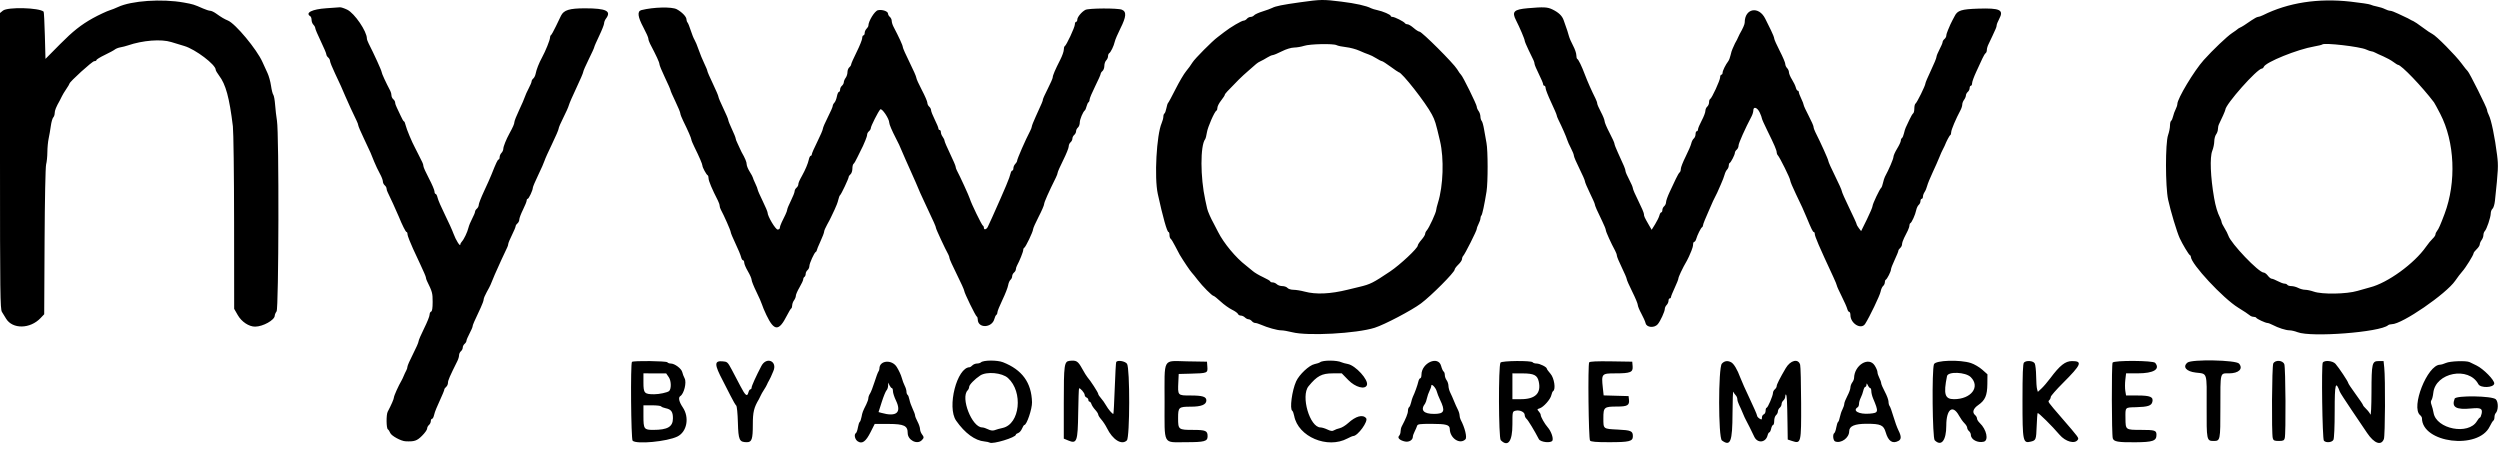 <svg width="339" height="61" viewBox="0 0 339 61" fill="none" xmlns="http://www.w3.org/2000/svg">
<path fill-rule="evenodd" clip-rule="evenodd" d="M24.917 0.344C26.185 0.571 26.291 0.604 27.533 1.152C27.917 1.322 28.355 1.461 28.507 1.461C28.658 1.461 29.017 1.63 29.304 1.836C30.003 2.338 30.417 2.583 30.919 2.792C31.93 3.213 34.827 6.696 35.587 8.405C35.784 8.848 36.094 9.527 36.276 9.913C36.458 10.299 36.672 11.073 36.751 11.632C36.83 12.192 36.968 12.739 37.057 12.847C37.147 12.956 37.259 13.569 37.306 14.211C37.353 14.853 37.466 15.828 37.557 16.378C37.848 18.143 37.801 41.83 37.505 42.221C37.371 42.399 37.258 42.663 37.255 42.807C37.243 43.4 35.657 44.286 34.594 44.292C33.759 44.297 32.761 43.635 32.244 42.734L31.753 41.878L31.743 30.128C31.737 23.665 31.663 17.815 31.579 17.128C31.1 13.219 30.615 11.44 29.705 10.246C29.455 9.918 29.25 9.564 29.25 9.46C29.25 8.768 26.5 6.685 25 6.24C24.45 6.077 23.652 5.835 23.228 5.702C21.853 5.273 19.364 5.466 17.333 6.161C17.058 6.255 16.608 6.371 16.333 6.417C16.058 6.464 15.721 6.594 15.583 6.706C15.446 6.819 14.827 7.153 14.208 7.45C13.59 7.746 13.083 8.058 13.083 8.142C13.083 8.226 12.948 8.294 12.782 8.294C12.514 8.294 9.417 11.105 9.417 11.348C9.417 11.402 9.222 11.731 8.983 12.079C8.745 12.426 8.483 12.861 8.4 13.044C8.318 13.228 8.186 13.49 8.107 13.628C7.619 14.48 7.417 14.977 7.417 15.328C7.417 15.548 7.328 15.816 7.22 15.925C7.111 16.033 6.963 16.554 6.891 17.083C6.818 17.612 6.685 18.382 6.595 18.794C6.505 19.207 6.427 20.032 6.423 20.628C6.418 21.223 6.343 21.973 6.254 22.294C6.163 22.628 6.072 27.108 6.044 32.745L5.994 42.612L5.497 43.134C4.086 44.616 1.701 44.656 0.824 43.211C0.657 42.936 0.404 42.524 0.261 42.294C0.029 41.923 0.001 39.708 0 21.821V1.765L0.401 1.44C1.037 0.925 5.303 1.033 5.917 1.58C5.962 1.621 6.037 3.079 6.083 4.821L6.167 7.986L8.167 5.967C9.877 4.24 10.985 3.363 12.583 2.471C13.323 2.058 14.552 1.484 14.917 1.381C15.146 1.316 15.635 1.122 16.003 0.95C17.828 0.093 21.953 -0.187 24.917 0.344ZM181.889 0.221C183.829 0.46 185.28 0.783 185.922 1.119C186.063 1.192 186.438 1.306 186.755 1.371C187.514 1.528 188.583 1.989 188.583 2.16C188.583 2.234 188.694 2.294 188.828 2.294C189.119 2.294 190.378 2.931 190.511 3.145C190.561 3.227 190.72 3.294 190.863 3.294C191.006 3.294 191.379 3.519 191.692 3.794C192.005 4.069 192.363 4.294 192.486 4.294C192.805 4.294 197.096 8.577 197.58 9.378C197.801 9.744 198.041 10.085 198.113 10.136C198.326 10.284 200.25 14.187 200.25 14.47C200.25 14.614 200.36 14.876 200.495 15.054C200.629 15.232 200.742 15.569 200.745 15.803C200.748 16.036 200.824 16.302 200.914 16.392C201.004 16.482 201.151 17.003 201.241 17.55C201.33 18.097 201.477 18.919 201.567 19.378C201.769 20.408 201.774 24.719 201.575 25.961C201.288 27.747 200.998 29.102 200.875 29.225C200.806 29.294 200.75 29.469 200.749 29.614C200.748 29.759 200.636 30.092 200.499 30.355C200.362 30.618 200.25 30.927 200.25 31.042C200.25 31.278 198.649 34.459 198.407 34.703C198.321 34.79 198.25 34.982 198.25 35.13C198.25 35.278 198.025 35.614 197.75 35.878C197.475 36.141 197.25 36.448 197.25 36.56C197.25 36.922 194.074 40.112 192.683 41.147C191.416 42.09 187.732 44.026 186.403 44.446C183.934 45.227 177.311 45.585 175.224 45.051C174.674 44.91 173.999 44.794 173.726 44.794C173.204 44.794 171.865 44.421 170.975 44.027C170.686 43.899 170.339 43.794 170.204 43.794C170.068 43.794 169.864 43.682 169.75 43.544C169.636 43.407 169.434 43.294 169.301 43.294C169.168 43.294 168.947 43.182 168.81 43.044C168.672 42.907 168.423 42.794 168.256 42.794C168.089 42.794 167.914 42.693 167.866 42.57C167.819 42.446 167.454 42.187 167.057 41.993C166.659 41.8 165.966 41.301 165.516 40.885C165.067 40.468 164.639 40.128 164.566 40.128C164.366 40.128 163.052 38.809 162.408 37.961C162.094 37.548 161.731 37.1 161.601 36.964C161.386 36.741 160.481 35.397 159.971 34.544C159.861 34.361 159.574 33.819 159.334 33.339C159.093 32.86 158.825 32.424 158.739 32.371C158.654 32.318 158.583 32.092 158.583 31.868C158.583 31.644 158.523 31.461 158.449 31.461C158.252 31.461 157.683 29.436 156.996 26.294C156.51 24.07 156.827 18.294 157.523 16.686C157.648 16.397 157.75 16.008 157.75 15.821C157.75 15.634 157.816 15.44 157.898 15.389C157.979 15.339 158.098 15.016 158.163 14.672C158.228 14.327 158.33 14.007 158.39 13.961C158.451 13.915 158.907 13.069 159.405 12.081C159.903 11.093 160.545 10.005 160.831 9.664C161.118 9.323 161.512 8.782 161.706 8.46C162.008 7.961 164.401 5.554 165.102 5.043C165.229 4.95 165.633 4.64 166 4.354C166.865 3.679 168.37 2.794 168.654 2.794C168.776 2.794 168.969 2.682 169.083 2.544C169.197 2.407 169.422 2.294 169.583 2.294C169.744 2.294 169.959 2.194 170.06 2.072C170.161 1.95 170.677 1.716 171.205 1.552C171.734 1.387 172.317 1.174 172.5 1.078C172.978 0.828 173.871 0.648 176.333 0.305C179.136 -0.084 179.384 -0.088 181.889 0.221ZM318.75 0.223C320.079 0.37 321.289 0.554 321.438 0.631C321.587 0.708 321.992 0.825 322.339 0.89C322.685 0.955 323.163 1.109 323.401 1.233C323.639 1.357 323.958 1.459 324.11 1.46C324.262 1.461 324.749 1.641 325.193 1.861C325.637 2.081 326.113 2.305 326.25 2.36C326.387 2.414 326.613 2.529 326.75 2.615C326.887 2.7 327.113 2.813 327.25 2.866C327.387 2.918 327.95 3.3 328.5 3.713C329.05 4.127 329.65 4.53 329.833 4.61C330.322 4.822 333 7.527 333.793 8.611C334.169 9.124 334.537 9.586 334.612 9.636C334.819 9.778 337.25 14.643 337.25 14.918C337.25 15.051 337.354 15.359 337.482 15.602C337.814 16.237 338.305 18.614 338.607 21.045C338.789 22.506 338.767 22.966 338.312 27.245C338.262 27.722 338.114 28.199 337.985 28.307C337.856 28.414 337.748 28.699 337.745 28.94C337.738 29.473 337.198 31.079 336.938 31.339C336.835 31.443 336.75 31.686 336.75 31.879C336.75 32.072 336.64 32.376 336.505 32.554C336.371 32.732 336.258 32.996 336.255 33.14C336.252 33.285 336.063 33.579 335.833 33.794C335.604 34.01 335.417 34.257 335.417 34.343C335.417 34.574 334.329 36.327 333.883 36.814C333.672 37.044 333.247 37.603 332.937 38.055C331.707 39.852 325.722 43.961 324.335 43.961C324.142 43.961 323.912 44.024 323.825 44.1C322.741 45.052 313.383 45.77 311.538 45.042C311.193 44.906 310.705 44.793 310.455 44.792C309.953 44.789 308.939 44.464 308.167 44.059C307.892 43.915 307.575 43.796 307.464 43.795C307.193 43.794 306.015 43.244 305.944 43.086C305.914 43.017 305.75 42.961 305.581 42.961C305.412 42.961 305.175 42.865 305.054 42.749C304.932 42.632 304.233 42.169 303.5 41.72C301.455 40.468 297.083 35.77 297.083 34.824C297.083 34.731 297.024 34.63 296.952 34.6C296.797 34.534 295.948 33.121 295.566 32.292C295.191 31.477 294.333 28.624 294 27.085C293.616 25.305 293.61 19.395 293.992 18.315C294.134 17.914 294.25 17.337 294.25 17.033C294.25 16.729 294.319 16.438 294.404 16.386C294.488 16.333 294.608 16.061 294.67 15.781C294.731 15.501 294.886 15.071 295.015 14.825C295.143 14.579 295.248 14.253 295.249 14.101C295.252 13.373 297.52 9.597 298.833 8.136C300.063 6.767 301.994 4.929 302.667 4.486C303.033 4.245 303.371 4.004 303.417 3.95C303.462 3.897 303.612 3.803 303.75 3.742C304.043 3.61 304.405 3.381 305.308 2.753C305.67 2.501 306.062 2.294 306.178 2.294C306.294 2.294 306.602 2.189 306.861 2.06C310.289 0.356 314.324 -0.268 318.75 0.223ZM47.083 1.313C48.07 1.79 49.75 4.25 49.75 5.22C49.75 5.337 49.859 5.646 49.993 5.906C50.713 7.306 51.75 9.584 51.75 9.766C51.75 9.941 52.321 11.183 52.93 12.334C53.014 12.493 53.083 12.765 53.083 12.938C53.083 13.112 53.196 13.347 53.333 13.461C53.471 13.575 53.583 13.779 53.583 13.914C53.583 14.049 53.687 14.359 53.814 14.602C53.941 14.845 54.185 15.362 54.356 15.751C54.527 16.139 54.717 16.458 54.778 16.459C54.84 16.46 54.943 16.701 55.007 16.993C55.115 17.485 55.875 19.308 56.266 20.015C56.359 20.182 56.587 20.632 56.772 21.015C56.958 21.398 57.179 21.841 57.263 22C57.348 22.16 57.417 22.4 57.417 22.535C57.417 22.67 57.754 23.42 58.167 24.202C58.579 24.984 58.917 25.775 58.917 25.959C58.917 26.144 58.986 26.294 59.07 26.294C59.154 26.294 59.276 26.532 59.34 26.822C59.403 27.113 59.849 28.144 60.331 29.114C60.812 30.084 61.34 31.253 61.504 31.711C61.795 32.526 62.417 33.514 62.417 33.162C62.417 33.065 62.51 32.885 62.625 32.762C62.918 32.449 63.383 31.471 63.522 30.878C63.586 30.603 63.814 30.048 64.028 29.645C64.242 29.241 64.417 28.819 64.417 28.707C64.417 28.594 64.529 28.408 64.667 28.294C64.804 28.18 64.917 27.947 64.917 27.777C64.917 27.606 65.242 26.772 65.64 25.922C66.038 25.073 66.483 24.078 66.628 23.711C67.275 22.079 67.49 21.628 67.615 21.628C67.689 21.628 67.75 21.483 67.75 21.306C67.75 21.129 67.862 20.872 68 20.735C68.138 20.597 68.25 20.339 68.25 20.161C68.25 19.877 68.649 18.881 69.065 18.128C69.557 17.235 69.75 16.793 69.75 16.557C69.75 16.409 70.042 15.67 70.4 14.916C70.757 14.162 71.104 13.362 71.17 13.139C71.237 12.916 71.47 12.398 71.688 11.989C71.905 11.58 72.083 11.153 72.083 11.04C72.083 10.927 72.188 10.749 72.315 10.643C72.443 10.537 72.586 10.246 72.633 9.997C72.741 9.425 73.087 8.546 73.499 7.794C73.974 6.929 74.582 5.417 74.583 5.1C74.583 4.947 74.64 4.797 74.708 4.767C74.777 4.736 75.084 4.186 75.391 3.544C75.697 2.903 76.004 2.265 76.073 2.128C76.456 1.361 77.216 1.128 79.333 1.128C82.216 1.128 82.949 1.493 82.161 2.535C82.027 2.712 81.917 2.995 81.917 3.163C81.917 3.331 81.617 4.093 81.25 4.858C80.883 5.623 80.582 6.315 80.58 6.396C80.578 6.478 80.241 7.219 79.831 8.044C79.421 8.869 79.085 9.64 79.084 9.758C79.084 9.875 78.67 10.841 78.164 11.905C77.659 12.968 77.197 14.033 77.137 14.27C77.077 14.507 76.741 15.264 76.389 15.952C76.038 16.639 75.75 17.311 75.75 17.445C75.75 17.579 75.347 18.518 74.854 19.533C74.361 20.548 73.904 21.565 73.838 21.794C73.773 22.024 73.388 22.895 72.984 23.731C72.58 24.567 72.25 25.348 72.25 25.467C72.25 25.794 71.704 26.961 71.551 26.961C71.477 26.961 71.417 27.066 71.417 27.194C71.417 27.322 71.192 27.88 70.917 28.435C70.642 28.989 70.417 29.587 70.417 29.765C70.417 29.942 70.304 30.18 70.167 30.294C70.029 30.408 69.916 30.586 69.916 30.69C69.916 30.793 69.691 31.328 69.417 31.878C69.142 32.428 68.918 32.972 68.917 33.088C68.917 33.204 68.846 33.429 68.76 33.588C68.674 33.747 68.331 34.478 67.999 35.211C67.086 37.222 66.988 37.447 66.513 38.628C66.458 38.765 66.226 39.208 65.998 39.612C65.77 40.016 65.583 40.465 65.583 40.61C65.583 40.755 65.406 41.249 65.189 41.709C64.289 43.615 64.083 44.09 64.083 44.262C64.083 44.362 63.896 44.796 63.667 45.227C63.438 45.658 63.25 46.103 63.25 46.215C63.25 46.328 63.138 46.514 63 46.628C62.862 46.742 62.75 46.967 62.75 47.128C62.75 47.289 62.638 47.514 62.5 47.628C62.362 47.742 62.25 47.983 62.25 48.164C62.25 48.345 62.151 48.692 62.029 48.935C60.983 51.033 60.741 51.591 60.745 51.899C60.748 52.094 60.638 52.347 60.5 52.461C60.362 52.575 60.25 52.732 60.25 52.81C60.25 52.936 60.093 53.307 59.168 55.378C59.045 55.653 58.899 56.084 58.844 56.336C58.789 56.588 58.67 56.794 58.58 56.794C58.49 56.794 58.417 56.935 58.417 57.107C58.417 57.279 58.304 57.514 58.167 57.628C58.029 57.742 57.917 57.964 57.917 58.122C57.917 58.28 57.602 58.721 57.217 59.102C56.528 59.784 56.19 59.896 54.987 59.839C54.37 59.81 53.062 59.093 52.913 58.702C52.835 58.496 52.691 58.278 52.594 58.217C52.377 58.083 52.358 56.233 52.57 55.834C53.059 54.91 53.417 54.088 53.417 53.888C53.417 53.68 54.062 52.247 54.434 51.628C54.517 51.49 54.659 51.19 54.75 50.961C54.842 50.732 54.992 50.414 55.083 50.255C55.175 50.096 55.25 49.855 55.25 49.72C55.25 49.585 55.587 48.819 56 48.017C56.412 47.215 56.751 46.444 56.752 46.302C56.753 46.16 57.09 45.37 57.502 44.546C57.913 43.721 58.25 42.884 58.25 42.684C58.25 42.485 58.344 42.291 58.458 42.253C58.6 42.205 58.667 41.785 58.667 40.935C58.667 39.737 58.623 39.576 57.892 38.088C57.814 37.929 57.75 37.717 57.75 37.617C57.75 37.517 57.404 36.71 56.982 35.823C56.559 34.936 56.117 33.986 56 33.711C55.883 33.436 55.666 32.927 55.518 32.58C55.371 32.233 55.25 31.84 55.25 31.705C55.25 31.571 55.193 31.461 55.123 31.461C55.013 31.461 54.526 30.49 54.078 29.378C53.857 28.83 52.748 26.4 52.576 26.088C52.488 25.929 52.417 25.695 52.417 25.567C52.417 25.439 52.304 25.242 52.167 25.128C52.029 25.014 51.917 24.775 51.917 24.598C51.917 24.42 51.733 23.947 51.509 23.545C51.285 23.144 50.94 22.417 50.742 21.93C50.544 21.443 50.321 20.894 50.246 20.711C50.171 20.528 49.766 19.66 49.346 18.783C48.927 17.906 48.583 17.106 48.583 17.005C48.583 16.904 48.476 16.609 48.345 16.35C48.023 15.712 47.08 13.662 46.824 13.044C46.426 12.084 46.102 11.368 45.429 9.955C45.055 9.172 44.75 8.413 44.75 8.267C44.75 8.121 44.637 7.908 44.5 7.794C44.362 7.68 44.25 7.488 44.25 7.366C44.25 7.245 43.913 6.448 43.501 5.595C43.089 4.742 42.751 3.945 42.751 3.824C42.75 3.703 42.637 3.491 42.5 3.354C42.362 3.216 42.25 2.926 42.25 2.709C42.25 2.492 42.175 2.268 42.083 2.211C41.329 1.745 42.323 1.244 44.25 1.119C45.121 1.062 45.95 1.004 46.094 0.988C46.237 0.973 46.682 1.119 47.083 1.313ZM91.767 1.253C92.467 1.629 93.083 2.268 93.083 2.619C93.083 2.77 93.149 2.966 93.23 3.053C93.31 3.14 93.506 3.623 93.665 4.128C93.824 4.632 94.055 5.205 94.178 5.402C94.301 5.598 94.551 6.198 94.733 6.735C94.916 7.272 95.257 8.104 95.491 8.585C95.725 9.066 95.917 9.533 95.917 9.624C95.917 9.715 96.254 10.492 96.667 11.351C97.079 12.21 97.417 13.004 97.417 13.114C97.417 13.224 97.717 13.934 98.083 14.691C98.45 15.449 98.75 16.157 98.75 16.264C98.75 16.372 98.975 16.936 99.25 17.518C99.525 18.1 99.75 18.657 99.75 18.755C99.75 18.854 99.859 19.146 99.991 19.406C100.124 19.665 100.274 19.99 100.324 20.128C100.374 20.265 100.479 20.49 100.559 20.628C101.032 21.449 101.25 21.971 101.25 22.282C101.25 22.476 101.438 22.931 101.667 23.294C101.896 23.657 102.086 24.012 102.089 24.083C102.092 24.153 102.24 24.511 102.417 24.878C102.594 25.244 102.741 25.623 102.744 25.719C102.747 25.815 103.05 26.506 103.417 27.254C103.783 28.002 104.083 28.711 104.083 28.829C104.083 29.321 105.158 31.128 105.451 31.128C105.615 31.128 105.75 31.021 105.75 30.891C105.75 30.761 105.862 30.424 106 30.141C106.137 29.859 106.362 29.397 106.5 29.114C106.637 28.832 106.75 28.513 106.751 28.406C106.751 28.299 106.976 27.761 107.25 27.211C107.524 26.661 107.749 26.089 107.749 25.94C107.75 25.791 107.862 25.575 108 25.461C108.137 25.347 108.25 25.149 108.25 25.022C108.25 24.81 108.391 24.481 108.775 23.794C109.194 23.045 109.571 22.147 109.667 21.669C109.727 21.371 109.846 21.128 109.93 21.128C110.014 21.128 110.083 21.033 110.083 20.918C110.083 20.803 110.42 20.034 110.832 19.21C111.243 18.385 111.581 17.596 111.582 17.456C111.583 17.316 111.883 16.615 112.25 15.898C112.617 15.181 112.917 14.495 112.917 14.373C112.917 14.251 113.018 14.05 113.141 13.927C113.265 13.804 113.418 13.423 113.482 13.082C113.546 12.74 113.67 12.461 113.758 12.461C113.845 12.461 113.917 12.32 113.917 12.148C113.917 11.976 114.029 11.742 114.167 11.628C114.304 11.514 114.419 11.298 114.422 11.149C114.425 11 114.537 10.732 114.672 10.554C114.807 10.376 114.917 10.029 114.917 9.783C114.917 9.537 115.029 9.242 115.167 9.128C115.304 9.014 115.417 8.836 115.418 8.732C115.418 8.629 115.754 7.869 116.165 7.044C116.575 6.219 116.912 5.376 116.914 5.169C116.915 4.963 116.992 4.794 117.083 4.794C117.175 4.794 117.25 4.65 117.25 4.473C117.25 4.296 117.362 4.039 117.5 3.901C117.637 3.764 117.75 3.58 117.75 3.494C117.75 2.873 118.604 1.483 119.046 1.386C119.624 1.259 120.417 1.529 120.417 1.853C120.417 1.982 120.529 2.18 120.667 2.294C120.804 2.408 120.917 2.65 120.917 2.831C120.917 3.012 121.021 3.359 121.148 3.602C121.92 5.079 122.417 6.163 122.417 6.371C122.417 6.502 122.829 7.436 123.333 8.446C123.837 9.457 124.25 10.395 124.25 10.532C124.25 10.668 124.587 11.42 125 12.202C125.412 12.984 125.75 13.766 125.75 13.939C125.75 14.112 125.862 14.347 126 14.461C126.137 14.575 126.25 14.791 126.251 14.94C126.251 15.089 126.476 15.661 126.75 16.211C127.024 16.761 127.249 17.305 127.249 17.419C127.25 17.534 127.325 17.628 127.417 17.628C127.508 17.628 127.583 17.763 127.583 17.929C127.583 18.095 127.693 18.376 127.828 18.554C127.963 18.732 128.075 18.972 128.078 19.088C128.081 19.204 128.421 19.998 128.833 20.851C129.246 21.705 129.583 22.492 129.583 22.601C129.583 22.71 129.654 22.929 129.74 23.088C130.153 23.853 131.408 26.591 131.511 26.954C131.687 27.571 133.127 30.536 133.282 30.6C133.356 30.63 133.417 30.768 133.417 30.905C133.417 31.204 133.757 31.124 133.935 30.784C134.004 30.652 134.279 30.057 134.545 29.461C136.41 25.29 136.889 24.144 137.036 23.503C137.083 23.296 137.188 23.128 137.269 23.128C137.35 23.128 137.417 22.983 137.417 22.806C137.417 22.629 137.529 22.372 137.667 22.235C137.804 22.097 137.917 21.907 137.917 21.812C137.917 21.569 139.064 18.942 139.683 17.769C139.812 17.525 139.917 17.244 139.917 17.144C139.917 17.044 140.149 16.455 140.433 15.836C141.294 13.959 141.417 13.667 141.417 13.494C141.417 13.402 141.717 12.741 142.083 12.024C142.45 11.307 142.75 10.617 142.75 10.491C142.75 10.227 143.084 9.445 143.769 8.104C144.034 7.587 144.25 6.975 144.25 6.743C144.25 6.512 144.306 6.297 144.375 6.267C144.595 6.169 145.75 3.694 145.75 3.321C145.75 3.123 145.825 2.961 145.917 2.961C146.008 2.961 146.083 2.822 146.083 2.652C146.083 2.312 146.682 1.595 147.182 1.336C147.632 1.103 151.565 1.085 152.125 1.314C152.781 1.582 152.727 2.265 151.925 3.861C151.563 4.581 151.22 5.387 151.162 5.651C151.035 6.229 150.622 7.084 150.406 7.218C150.32 7.271 150.25 7.454 150.25 7.626C150.25 7.797 150.137 8.05 150 8.187C149.862 8.325 149.75 8.658 149.75 8.929C149.75 9.199 149.637 9.514 149.5 9.628C149.362 9.742 149.249 9.92 149.248 10.023C149.247 10.126 148.91 10.885 148.498 11.71C148.087 12.534 147.75 13.336 147.75 13.492C147.75 13.647 147.683 13.816 147.602 13.866C147.52 13.917 147.402 14.164 147.339 14.416C147.275 14.668 147.173 14.913 147.112 14.959C146.848 15.16 146.417 16.192 146.417 16.621C146.417 16.877 146.304 17.18 146.167 17.294C146.029 17.408 145.917 17.633 145.917 17.794C145.917 17.955 145.804 18.18 145.667 18.294C145.529 18.408 145.417 18.633 145.417 18.794C145.417 18.955 145.304 19.18 145.167 19.294C145.029 19.408 144.917 19.663 144.917 19.861C144.917 20.058 144.582 20.893 144.172 21.715C143.762 22.538 143.425 23.299 143.422 23.406C143.419 23.513 143.311 23.813 143.181 24.072C142.212 26.016 141.583 27.434 141.583 27.675C141.583 27.831 141.246 28.61 140.833 29.405C140.421 30.2 140.083 30.963 140.083 31.101C140.083 31.413 139.072 33.524 138.886 33.6C138.811 33.63 138.75 33.766 138.75 33.901C138.75 34.136 138.246 35.397 137.911 36C137.822 36.16 137.75 36.394 137.75 36.522C137.75 36.649 137.637 36.847 137.5 36.961C137.362 37.075 137.25 37.3 137.25 37.461C137.25 37.622 137.147 37.839 137.021 37.943C136.896 38.048 136.752 38.382 136.703 38.686C136.654 38.99 136.307 39.878 135.932 40.66C135.557 41.442 135.25 42.2 135.25 42.345C135.25 42.49 135.183 42.649 135.102 42.7C135.02 42.75 134.904 42.989 134.843 43.231C134.525 44.499 132.583 44.56 132.583 43.302C132.583 43.13 132.527 42.964 132.458 42.933C132.29 42.859 130.751 39.705 130.748 39.429C130.747 39.309 130.297 38.313 129.748 37.215C129.199 36.117 128.75 35.122 128.75 35.004C128.75 34.886 128.676 34.66 128.586 34.5C128.19 33.801 126.917 31.064 126.917 30.912C126.917 30.747 126.648 30.14 125.46 27.628C124.868 26.375 124.681 25.954 124.164 24.711C124.012 24.344 123.695 23.632 123.46 23.128C123.226 22.624 122.932 21.967 122.808 21.669C122.599 21.165 122.183 20.207 121.922 19.628C121.86 19.49 121.653 19.078 121.463 18.711C120.963 17.748 120.583 16.856 120.583 16.642C120.583 16.097 119.577 14.609 119.362 14.837C119.081 15.136 118.083 17.11 118.083 17.369C118.083 17.489 117.971 17.68 117.833 17.794C117.696 17.908 117.583 18.113 117.583 18.248C117.583 18.383 117.479 18.73 117.351 19.019C117.223 19.308 117.074 19.657 117.019 19.794C116.964 19.932 116.852 20.157 116.771 20.294C116.689 20.432 116.46 20.899 116.26 21.332C116.06 21.766 115.826 22.164 115.74 22.217C115.654 22.27 115.583 22.563 115.583 22.867C115.583 23.171 115.471 23.514 115.333 23.628C115.196 23.742 115.083 23.904 115.083 23.988C115.083 24.206 114.067 26.361 113.917 26.461C113.848 26.507 113.737 26.796 113.67 27.104C113.604 27.411 113.377 28.011 113.166 28.437C112.956 28.863 112.738 29.323 112.681 29.461C112.625 29.598 112.392 30.042 112.165 30.446C111.937 30.85 111.75 31.287 111.75 31.419C111.75 31.55 111.525 32.143 111.25 32.737C110.975 33.331 110.75 33.881 110.75 33.959C110.75 34.036 110.694 34.125 110.625 34.155C110.419 34.247 109.75 35.722 109.75 36.084C109.75 36.269 109.637 36.514 109.5 36.628C109.362 36.742 109.25 36.972 109.25 37.138C109.25 37.305 109.175 37.488 109.083 37.544C108.992 37.601 108.917 37.752 108.917 37.88C108.917 38.008 108.692 38.495 108.417 38.961C108.142 39.427 107.917 39.941 107.917 40.103C107.917 40.265 107.807 40.543 107.672 40.721C107.537 40.899 107.425 41.207 107.422 41.405C107.419 41.604 107.36 41.792 107.292 41.822C107.223 41.853 106.958 42.29 106.703 42.794C105.612 44.95 104.981 44.931 103.919 42.711C103.656 42.161 103.389 41.524 103.326 41.294C103.263 41.065 102.92 40.285 102.564 39.56C102.208 38.835 101.917 38.107 101.917 37.942C101.917 37.777 101.692 37.261 101.417 36.794C101.142 36.328 100.917 35.8 100.917 35.62C100.917 35.441 100.843 35.294 100.753 35.294C100.663 35.294 100.542 35.088 100.484 34.836C100.425 34.584 100.086 33.769 99.73 33.025C99.375 32.282 99.083 31.577 99.083 31.46C99.083 31.27 98.164 29.187 97.743 28.422C97.655 28.262 97.583 28.025 97.583 27.893C97.583 27.762 97.474 27.442 97.341 27.183C96.571 25.687 96.083 24.528 96.083 24.198C96.083 23.991 96.027 23.797 95.958 23.767C95.788 23.691 95.25 22.705 95.25 22.468C95.25 22.265 94.809 21.237 94.149 19.906C93.93 19.463 93.75 19.027 93.75 18.938C93.75 18.761 93.277 17.674 92.649 16.406C92.43 15.963 92.25 15.497 92.25 15.371C92.25 15.245 91.951 14.52 91.585 13.76C91.219 13 90.919 12.311 90.918 12.229C90.917 12.147 90.579 11.377 90.167 10.518C89.754 9.658 89.417 8.836 89.417 8.69C89.417 8.46 89.008 7.572 88.149 5.935C88.021 5.692 87.917 5.376 87.917 5.234C87.917 5.091 87.617 4.415 87.25 3.731C86.472 2.28 86.382 1.518 86.972 1.37C88.61 0.959 91.105 0.898 91.767 1.253ZM210.51 1.281C211.354 1.692 211.817 2.134 212.03 2.733C212.532 4.146 212.623 4.419 212.742 4.878C212.813 5.153 213.069 5.745 213.311 6.194C213.552 6.643 213.75 7.218 213.75 7.472C213.75 7.726 213.806 7.958 213.875 7.989C214.039 8.062 214.487 8.982 214.915 10.128C215.248 11.015 215.853 12.379 216.344 13.35C216.476 13.609 216.583 13.917 216.583 14.034C216.583 14.152 216.808 14.669 217.083 15.184C217.358 15.7 217.583 16.26 217.583 16.43C217.583 16.6 217.883 17.308 218.25 18.004C218.617 18.7 218.917 19.363 218.917 19.477C218.917 19.591 219.129 20.141 219.388 20.698C220.209 22.463 220.417 22.966 220.417 23.193C220.417 23.315 220.642 23.836 220.917 24.351C221.192 24.866 221.417 25.397 221.417 25.53C221.417 25.663 221.754 26.441 222.167 27.259C222.579 28.077 222.917 28.87 222.917 29.022C222.917 29.311 222.985 29.463 223.594 30.519L223.964 31.16L224.435 30.403C224.694 29.987 224.954 29.455 225.013 29.22C225.071 28.986 225.186 28.794 225.268 28.794C225.35 28.794 225.417 28.654 225.417 28.481C225.417 28.309 225.529 28.075 225.667 27.961C225.804 27.847 225.917 27.6 225.917 27.412C225.917 27.224 226.132 26.615 226.396 26.058C226.66 25.5 227.041 24.688 227.244 24.254C227.446 23.819 227.681 23.421 227.764 23.369C227.848 23.317 227.917 23.109 227.917 22.906C227.917 22.704 228.213 21.948 228.575 21.228C228.937 20.507 229.279 19.708 229.336 19.451C229.392 19.194 229.546 18.895 229.677 18.785C229.809 18.676 229.917 18.409 229.917 18.191C229.917 17.973 229.992 17.794 230.083 17.794C230.175 17.794 230.25 17.68 230.25 17.541C230.25 17.402 230.475 16.866 230.75 16.351C231.025 15.836 231.25 15.246 231.25 15.041C231.25 14.836 231.362 14.575 231.5 14.461C231.637 14.347 231.75 14.081 231.75 13.871C231.75 13.661 231.814 13.464 231.893 13.433C232.117 13.346 233.25 10.885 233.25 10.485C233.25 10.289 233.325 10.128 233.417 10.128C233.508 10.128 233.583 10.008 233.583 9.862C233.583 9.597 233.99 8.769 234.355 8.294C234.46 8.157 234.602 7.784 234.669 7.466C234.737 7.149 234.852 6.774 234.926 6.633C234.999 6.493 235.101 6.265 235.153 6.128C235.205 5.99 235.318 5.765 235.404 5.628C235.489 5.49 235.602 5.265 235.654 5.128C235.705 4.99 235.813 4.765 235.892 4.628C236.338 3.854 236.583 3.295 236.583 3.054C236.583 1.115 238.502 0.769 239.375 2.55C239.554 2.913 239.899 3.612 240.142 4.101C240.385 4.591 240.583 5.094 240.583 5.22C240.583 5.345 240.921 6.103 241.333 6.905C241.746 7.707 242.083 8.502 242.083 8.674C242.083 8.845 242.196 9.097 242.333 9.235C242.471 9.372 242.583 9.631 242.583 9.81C242.583 9.988 242.768 10.427 242.993 10.784C243.219 11.141 243.452 11.627 243.511 11.864C243.571 12.101 243.686 12.294 243.768 12.294C243.85 12.294 243.919 12.388 243.922 12.503C243.925 12.617 244.073 13.011 244.25 13.378C244.427 13.744 244.575 14.128 244.578 14.231C244.581 14.334 244.883 14.991 245.25 15.691C245.617 16.391 245.917 17.07 245.917 17.199C245.917 17.328 246.024 17.646 246.156 17.906C246.888 19.348 247.917 21.632 247.921 21.823C247.923 21.945 248.335 22.867 248.837 23.872C249.339 24.878 249.75 25.798 249.75 25.917C249.75 26.036 250.2 27.056 250.75 28.184C251.3 29.312 251.752 30.305 251.754 30.39C251.756 30.475 251.895 30.723 252.063 30.942L252.368 31.339L253.143 29.769C253.568 28.905 253.917 28.082 253.917 27.94C253.917 27.665 254.895 25.602 255.092 25.461C255.156 25.415 255.265 25.118 255.334 24.8C255.403 24.482 255.522 24.107 255.598 23.966C256.132 22.984 256.75 21.542 256.75 21.28C256.75 21.107 256.975 20.6 257.25 20.153C257.525 19.706 257.75 19.222 257.75 19.077C257.75 18.933 257.819 18.771 257.904 18.719C257.988 18.667 258.11 18.383 258.175 18.09C258.24 17.796 258.349 17.44 258.418 17.3C258.487 17.159 258.707 16.69 258.907 16.256C259.106 15.823 259.34 15.425 259.426 15.372C259.513 15.318 259.583 15.021 259.583 14.711C259.583 14.401 259.655 14.103 259.742 14.049C259.937 13.928 261.083 11.602 261.083 11.326C261.083 11.216 261.421 10.418 261.833 9.553C262.246 8.688 262.583 7.867 262.583 7.729C262.583 7.591 262.771 7.126 263 6.695C263.229 6.264 263.417 5.819 263.417 5.707C263.417 5.594 263.529 5.408 263.667 5.294C263.804 5.18 263.917 4.976 263.917 4.841C263.917 4.705 264.021 4.358 264.149 4.07C264.277 3.781 264.426 3.432 264.481 3.294C264.536 3.157 264.657 2.913 264.749 2.753C264.841 2.592 264.979 2.334 265.055 2.178C265.424 1.418 265.975 1.243 268.226 1.171C271.229 1.074 271.753 1.334 271.083 2.584C270.9 2.926 270.75 3.302 270.75 3.419C270.75 3.536 270.686 3.762 270.608 3.922C270.53 4.081 270.333 4.511 270.172 4.878C270.01 5.244 269.774 5.743 269.647 5.987C269.52 6.23 269.417 6.582 269.417 6.769C269.417 6.955 269.344 7.153 269.254 7.208C269.165 7.263 268.967 7.587 268.814 7.926C268.661 8.266 268.284 9.082 267.976 9.74C267.669 10.397 267.417 11.091 267.417 11.281C267.417 11.472 267.342 11.628 267.25 11.628C267.158 11.628 267.083 11.768 267.083 11.941C267.083 12.113 266.971 12.347 266.833 12.461C266.696 12.575 266.581 12.791 266.578 12.94C266.575 13.089 266.463 13.357 266.328 13.535C266.193 13.712 266.083 14.001 266.083 14.175C266.083 14.35 265.976 14.692 265.846 14.935C265.221 16.098 264.583 17.606 264.583 17.919C264.583 18.11 264.527 18.292 264.458 18.322C264.346 18.372 263.94 19.144 263.684 19.794C263.63 19.932 263.518 20.157 263.435 20.294C263.352 20.432 263.151 20.882 262.989 21.294C262.826 21.707 262.412 22.644 262.068 23.378C261.724 24.111 261.388 24.936 261.321 25.211C261.255 25.486 261.099 25.859 260.975 26.04C260.851 26.221 260.75 26.502 260.75 26.665C260.75 26.828 260.675 26.961 260.583 26.961C260.492 26.961 260.417 27.102 260.417 27.274C260.417 27.446 260.309 27.676 260.177 27.785C260.046 27.895 259.891 28.223 259.833 28.514C259.715 29.111 259.232 30.182 259.042 30.267C258.973 30.297 258.917 30.436 258.917 30.574C258.917 30.713 258.817 31.025 258.696 31.269C258.574 31.512 258.349 31.961 258.196 32.266C258.042 32.572 257.917 32.956 257.917 33.121C257.917 33.285 257.804 33.514 257.667 33.628C257.529 33.742 257.417 33.912 257.417 34.007C257.417 34.101 257.192 34.655 256.917 35.237C256.642 35.819 256.417 36.401 256.417 36.531C256.417 36.809 255.889 37.853 255.708 37.933C255.64 37.964 255.583 38.123 255.583 38.288C255.583 38.452 255.479 38.674 255.351 38.78C255.223 38.886 255.07 39.229 255.011 39.543C254.914 40.06 253.5 43.008 252.912 43.919C252.375 44.751 250.917 43.875 250.917 42.722C250.917 42.487 250.843 42.294 250.753 42.294C250.663 42.294 250.543 42.109 250.486 41.883C250.43 41.656 250.091 40.889 249.733 40.178C249.376 39.466 249.083 38.82 249.083 38.741C249.083 38.663 248.868 38.136 248.605 37.571C246.647 33.364 246.083 32.052 246.083 31.705C246.083 31.571 246.023 31.461 245.949 31.461C245.825 31.461 245.621 31.046 244.966 29.461C244.564 28.486 244.316 27.945 243.517 26.293C243.095 25.422 242.75 24.593 242.75 24.452C242.75 24.187 241.339 21.333 241.069 21.053C240.985 20.966 240.917 20.789 240.917 20.661C240.917 20.37 240.598 19.628 239.65 17.711C239.242 16.886 238.91 16.142 238.912 16.057C238.915 15.973 238.785 15.618 238.625 15.27C238.303 14.57 237.75 14.385 237.75 14.977C237.75 15.169 237.645 15.525 237.516 15.769C236.648 17.412 235.746 19.433 235.748 19.732C235.749 19.927 235.637 20.18 235.5 20.294C235.362 20.408 235.25 20.599 235.25 20.718C235.25 20.98 234.716 22.022 234.542 22.1C234.473 22.13 234.417 22.294 234.417 22.463C234.417 22.632 234.317 22.87 234.195 22.992C234.073 23.114 233.921 23.422 233.857 23.676C233.793 23.929 233.564 24.529 233.347 25.007C233.129 25.486 232.907 25.99 232.852 26.128C232.797 26.265 232.685 26.49 232.603 26.628C232.462 26.863 232.213 27.411 231.674 28.667C231.546 28.966 231.323 29.485 231.179 29.82C231.035 30.154 230.917 30.504 230.917 30.597C230.917 30.69 230.86 30.792 230.792 30.822C230.645 30.887 230.152 31.881 230 32.419C229.942 32.626 229.824 32.794 229.739 32.794C229.653 32.794 229.583 32.952 229.583 33.144C229.583 33.337 229.479 33.73 229.351 34.019C229.223 34.308 229.074 34.657 229.019 34.794C228.964 34.932 228.843 35.176 228.751 35.336C228.366 36.006 228.239 36.245 227.92 36.91C227.735 37.295 227.583 37.692 227.583 37.792C227.583 37.893 227.358 38.456 227.083 39.044C226.808 39.633 226.583 40.192 226.583 40.287C226.583 40.383 226.508 40.461 226.417 40.461C226.325 40.461 226.25 40.606 226.25 40.782C226.25 40.959 226.137 41.216 226 41.354C225.862 41.491 225.75 41.726 225.75 41.875C225.75 42.233 225.143 43.554 224.789 43.967C224.33 44.504 223.287 44.421 223.146 43.836C223.085 43.584 222.821 42.988 222.559 42.512C222.298 42.035 222.083 41.51 222.082 41.345C222.081 41.18 221.743 40.37 221.332 39.546C220.92 38.721 220.583 37.955 220.583 37.843C220.583 37.73 220.283 37.024 219.917 36.274C219.55 35.524 219.25 34.802 219.25 34.669C219.25 34.537 219.141 34.23 219.008 33.987C218.471 33.007 217.75 31.414 217.75 31.208C217.75 31.088 217.534 30.552 217.271 30.017C216.602 28.66 216.25 27.853 216.25 27.678C216.25 27.596 215.95 26.916 215.583 26.168C215.217 25.42 214.917 24.706 214.917 24.582C214.917 24.458 214.581 23.686 214.17 22.867C213.76 22.048 213.423 21.258 213.42 21.111C213.418 20.964 213.239 20.509 213.021 20.1C212.803 19.69 212.572 19.173 212.507 18.95C212.393 18.557 211.801 17.206 211.319 16.239C211.189 15.98 211.083 15.699 211.083 15.615C211.083 15.532 210.746 14.746 210.333 13.869C209.921 12.992 209.583 12.129 209.583 11.951C209.583 11.773 209.508 11.628 209.417 11.628C209.325 11.628 209.25 11.534 209.25 11.419C209.25 11.305 208.989 10.686 208.669 10.044C208.35 9.403 208.088 8.783 208.086 8.667C208.085 8.551 208.021 8.326 207.944 8.167C207.867 8.008 207.567 7.387 207.277 6.788C206.987 6.188 206.75 5.616 206.75 5.517C206.75 5.317 206.075 3.729 205.573 2.748C204.977 1.583 205.275 1.278 207.167 1.115C209.342 0.928 209.837 0.953 210.51 1.281ZM176.833 6.216C176.467 6.337 175.858 6.441 175.482 6.448C175.073 6.456 174.401 6.662 173.815 6.959C173.275 7.233 172.721 7.463 172.583 7.471C172.446 7.479 172.108 7.629 171.833 7.804C171.558 7.979 171.159 8.199 170.946 8.293C170.733 8.386 170.46 8.556 170.341 8.67C170.221 8.784 169.77 9.178 169.339 9.544C168.907 9.911 168.295 10.473 167.977 10.794C166.379 12.41 166.083 12.732 166.083 12.859C166.083 12.934 165.858 13.28 165.583 13.628C165.308 13.975 165.083 14.411 165.083 14.596C165.083 14.782 165.027 14.958 164.958 14.989C164.698 15.104 163.761 17.242 163.656 17.961C163.595 18.373 163.488 18.786 163.417 18.878C162.747 19.742 162.758 24.049 163.436 27.128C163.527 27.54 163.642 28.065 163.693 28.294C163.775 28.667 164.19 29.61 164.573 30.294C164.65 30.432 164.921 30.957 165.176 31.461C165.948 32.988 167.585 34.958 168.938 35.987C169.22 36.202 169.645 36.55 169.882 36.76C170.12 36.97 170.749 37.342 171.282 37.586C171.814 37.83 172.25 38.09 172.25 38.162C172.25 38.235 172.395 38.294 172.571 38.294C172.748 38.294 173.005 38.407 173.143 38.544C173.28 38.682 173.614 38.794 173.884 38.794C174.155 38.794 174.469 38.907 174.583 39.044C174.697 39.182 175.063 39.295 175.395 39.296C175.728 39.297 176.412 39.409 176.917 39.544C178.439 39.953 180.402 39.865 182.75 39.283C183.071 39.203 183.783 39.031 184.333 38.9C185.818 38.546 186.169 38.37 188.49 36.817C189.861 35.899 192.25 33.66 192.25 33.293C192.25 33.181 192.475 32.832 192.75 32.519C193.025 32.206 193.25 31.845 193.25 31.717C193.25 31.589 193.344 31.385 193.458 31.262C193.773 30.925 194.75 28.805 194.75 28.458C194.75 28.347 194.859 27.908 194.991 27.483C195.703 25.206 195.826 21.5 195.267 19.128C194.669 16.587 194.598 16.353 194.166 15.527C193.333 13.932 190.087 9.794 189.669 9.794C189.623 9.794 189.126 9.457 188.565 9.044C188.005 8.632 187.478 8.294 187.395 8.294C187.312 8.294 186.964 8.118 186.622 7.902C186.28 7.686 185.813 7.452 185.583 7.382C185.354 7.312 184.792 7.084 184.333 6.876C183.875 6.668 183.061 6.451 182.524 6.393C181.987 6.335 181.411 6.214 181.243 6.124C180.806 5.89 177.622 5.956 176.833 6.216ZM314.902 6.03C314.848 6.084 314.361 6.204 313.819 6.297C311.538 6.684 307.211 8.435 306.968 9.068C306.92 9.193 306.811 9.294 306.725 9.294C306.08 9.294 301.75 14.172 301.75 14.899C301.75 15 301.237 16.164 300.897 16.834C300.816 16.993 300.75 17.297 300.75 17.51C300.75 17.723 300.64 18.043 300.505 18.221C300.371 18.399 300.258 18.824 300.255 19.166C300.252 19.508 300.131 20.086 299.985 20.45C299.634 21.326 299.738 23.992 300.234 26.846C300.428 27.961 300.694 28.854 301.021 29.487C301.147 29.73 301.25 30.013 301.25 30.115C301.25 30.217 301.427 30.581 301.642 30.923C301.858 31.265 302.092 31.725 302.162 31.945C302.496 33 306.282 36.961 306.955 36.961C307.092 36.961 307.344 37.149 307.516 37.378C307.688 37.607 307.924 37.794 308.04 37.794C308.156 37.794 308.531 37.944 308.873 38.128C309.215 38.311 309.623 38.461 309.779 38.461C309.936 38.461 310.11 38.536 310.167 38.628C310.223 38.719 310.471 38.795 310.718 38.795C310.965 38.796 311.381 38.908 311.644 39.045C311.907 39.182 312.328 39.294 312.581 39.294C312.834 39.294 313.36 39.407 313.75 39.544C314.868 39.939 318.199 39.884 319.667 39.447C320.309 39.256 321.077 39.039 321.376 38.965C323.749 38.372 327.379 35.74 328.967 33.461C329.255 33.048 329.661 32.552 329.87 32.359C330.079 32.165 330.25 31.908 330.25 31.788C330.25 31.669 330.348 31.452 330.469 31.307C330.674 31.06 330.933 30.473 331.484 29.003C333.103 24.686 332.868 19.241 330.898 15.439C330.501 14.672 330.119 13.969 330.05 13.878C328.433 11.739 325.606 8.794 325.171 8.794C325.11 8.794 324.822 8.615 324.531 8.396C324.239 8.177 323.625 7.837 323.167 7.64C322.708 7.444 322.203 7.21 322.044 7.122C321.885 7.033 321.671 6.961 321.569 6.961C321.467 6.961 321.147 6.851 320.859 6.717C320.007 6.321 315.167 5.763 314.902 6.03ZM136 49.118C138.605 50.14 139.871 51.883 139.942 54.544C139.966 55.434 139.225 57.628 138.901 57.628C138.84 57.628 138.698 57.85 138.586 58.122C138.473 58.394 138.239 58.662 138.065 58.717C137.892 58.772 137.75 58.874 137.75 58.944C137.75 59.315 134.614 60.269 134.211 60.02C134.113 59.96 133.796 59.889 133.505 59.863C132.213 59.747 130.842 58.743 129.652 57.042C128.376 55.216 129.762 49.794 131.505 49.794C131.561 49.794 131.72 49.682 131.857 49.544C131.995 49.407 132.274 49.294 132.479 49.294C132.683 49.294 132.921 49.225 133.008 49.14C133.333 48.825 135.217 48.811 136 49.118ZM146.729 49.973C147.027 50.515 147.36 51.053 147.469 51.169C147.832 51.556 148.917 53.233 148.917 53.407C148.917 53.502 149.085 53.765 149.292 53.993C149.498 54.221 149.81 54.663 149.984 54.976C150.279 55.502 150.813 56.128 150.97 56.128C151.006 56.128 151.091 54.572 151.158 52.671C151.225 50.77 151.315 49.157 151.358 49.088C151.54 48.794 152.567 48.965 152.824 49.331C153.229 49.909 153.211 59.31 152.804 59.716C152.116 60.405 150.882 59.642 150.098 58.044C149.919 57.678 149.579 57.16 149.344 56.893C149.109 56.627 148.917 56.319 148.917 56.209C148.917 56.1 148.735 55.814 148.513 55.574C148.291 55.334 148.061 54.986 148.002 54.8C147.943 54.613 147.824 54.461 147.739 54.461C147.653 54.461 147.583 54.357 147.583 54.229C147.583 54.101 147.471 53.953 147.333 53.901C147.196 53.848 147.083 53.69 147.083 53.55C147.083 53.286 146.442 52.546 146.32 52.669C146.282 52.707 146.229 54.214 146.203 56.017C146.147 59.885 146.026 60.22 144.858 59.732L144.25 59.478V54.647C144.25 49.432 144.307 49.015 145.033 48.93C145.948 48.824 146.174 48.962 146.729 49.973ZM181.917 49.129C182.054 49.196 182.431 49.298 182.754 49.356C183.815 49.547 185.616 51.534 185.352 52.222C185.104 52.869 183.787 52.514 182.84 51.544L181.946 50.628H180.723C179.234 50.629 178.58 50.977 177.436 52.378C176.359 53.699 177.606 57.961 179.069 57.961C179.254 57.961 179.674 58.089 180.003 58.246C180.453 58.461 180.671 58.486 180.889 58.35C181.048 58.251 181.401 58.121 181.675 58.061C181.948 58.001 182.455 57.692 182.801 57.375C183.843 56.421 184.793 56.161 185.246 56.706C185.576 57.104 184.122 59.115 183.498 59.125C183.405 59.126 183.053 59.276 182.715 59.456C180.004 60.909 176.023 59.223 175.493 56.398C175.43 56.064 175.312 55.75 175.231 55.699C174.86 55.47 175.191 52.958 175.757 51.711C176.177 50.787 177.525 49.523 178.25 49.375C178.571 49.309 178.909 49.196 179.001 49.122C179.373 48.824 181.301 48.829 181.917 49.129ZM303.617 49.306C304.21 50.013 303.568 50.628 302.236 50.628C301.016 50.628 301.083 50.356 301.083 55.275C301.083 59.753 301.075 59.794 300.154 59.794C299.227 59.794 299.204 59.683 299.222 55.167C299.241 50.375 299.346 50.707 297.75 50.522C296.449 50.372 295.925 49.743 296.62 49.167C297.189 48.694 303.204 48.815 303.617 49.306ZM90.5 49.128C90.557 49.219 90.763 49.294 90.958 49.294C91.488 49.294 92.413 49.987 92.515 50.461C92.565 50.69 92.709 51.071 92.836 51.307C93.132 51.855 92.753 53.4 92.246 53.714C91.947 53.898 92.079 54.489 92.583 55.237C93.514 56.616 93.154 58.558 91.849 59.195C90.445 59.881 86.291 60.268 85.783 59.761C85.566 59.544 85.481 49.286 85.694 49.072C85.876 48.89 90.386 48.943 90.5 49.128ZM99.228 50.128C99.547 50.723 100.076 51.731 100.404 52.366C101.065 53.646 101.325 53.851 101.483 53.218C101.542 52.985 101.663 52.794 101.753 52.794C101.843 52.794 101.917 52.688 101.917 52.559C101.917 52.34 102.524 50.998 103.243 49.628C103.933 48.313 105.462 48.976 104.862 50.33C104.728 50.631 104.574 50.99 104.519 51.128C104.464 51.265 104.349 51.49 104.263 51.628C104.177 51.765 104.064 51.99 104.01 52.128C103.957 52.265 103.765 52.603 103.583 52.878C103.402 53.153 103.21 53.49 103.156 53.628C103.103 53.765 102.992 53.99 102.91 54.128C102.229 55.266 102.083 55.873 102.083 57.576C102.083 59.548 101.945 59.961 101.281 59.961C100.249 59.961 100.123 59.685 100.058 57.29C100.026 56.094 99.925 55.062 99.833 54.996C99.742 54.931 99.385 54.315 99.041 53.628C98.697 52.94 98.237 52.04 98.02 51.628C96.856 49.421 96.842 48.912 97.947 48.993C98.623 49.043 98.668 49.082 99.228 50.128ZM121.593 49.753C121.869 50.188 122.175 50.844 122.272 51.211C122.37 51.578 122.555 52.077 122.683 52.32C122.812 52.563 122.917 52.915 122.917 53.102C122.917 53.289 122.983 53.482 123.064 53.533C123.146 53.583 123.259 53.876 123.317 54.184C123.375 54.491 123.571 55.051 123.753 55.427C123.935 55.804 124.083 56.21 124.083 56.33C124.083 56.451 124.233 56.829 124.417 57.171C124.6 57.513 124.752 57.962 124.755 58.169C124.758 58.375 124.871 58.69 125.005 58.868C125.314 59.276 125.312 59.376 124.988 59.699C124.352 60.336 123.083 59.678 123.083 58.711C123.083 57.732 122.583 57.493 120.515 57.487L118.613 57.481L118.053 58.592C117.402 59.888 116.91 60.24 116.307 59.845C115.918 59.59 115.772 58.903 116.069 58.72C116.153 58.668 116.272 58.327 116.333 57.961C116.395 57.595 116.506 57.259 116.579 57.214C116.652 57.168 116.763 56.859 116.826 56.526C116.942 55.908 116.985 55.794 117.472 54.822C117.625 54.517 117.75 54.14 117.75 53.985C117.75 53.829 117.85 53.554 117.973 53.373C118.096 53.192 118.372 52.482 118.588 51.794C118.803 51.107 119.04 50.473 119.115 50.386C119.189 50.299 119.25 50.114 119.25 49.976C119.25 48.863 120.927 48.703 121.593 49.753ZM163.718 49.747C163.779 50.592 163.738 50.609 161.417 50.67L159.833 50.711L159.783 51.789C159.696 53.646 159.679 53.628 161.431 53.628C163.06 53.628 163.583 53.79 163.583 54.296C163.583 54.87 162.898 55.146 161.479 55.146C159.827 55.146 159.75 55.216 159.75 56.698C159.75 58.254 159.801 58.294 161.75 58.294C163.493 58.294 163.75 58.405 163.75 59.155C163.75 59.849 163.341 59.961 160.816 59.961C157.63 59.961 157.917 60.501 157.917 54.508C157.917 48.35 157.589 48.941 160.966 48.999L163.667 49.044L163.718 49.747ZM195.415 49.621C195.512 49.983 195.665 50.325 195.755 50.38C195.844 50.436 195.917 50.649 195.917 50.856C195.917 51.062 196.027 51.376 196.161 51.554C196.296 51.732 196.408 52.078 196.411 52.322C196.414 52.567 196.525 52.98 196.656 53.239C196.788 53.499 197.015 54.011 197.161 54.378C197.306 54.744 197.536 55.257 197.671 55.516C197.806 55.776 197.917 56.133 197.917 56.31C197.917 56.487 197.986 56.762 198.07 56.922C198.64 57.997 198.961 59.322 198.712 59.57C197.963 60.32 196.615 59.434 196.591 58.175C196.579 57.605 196.12 57.476 194.101 57.474C192.481 57.473 192.224 57.51 192.151 57.758C192.104 57.916 191.958 58.257 191.825 58.516C191.692 58.776 191.583 59.089 191.583 59.213C191.583 59.665 191.068 59.984 190.521 59.87C189.818 59.723 189.446 59.365 189.715 59.096C189.826 58.985 189.917 58.721 189.917 58.509C189.917 58.297 189.986 57.993 190.07 57.834C190.637 56.762 190.917 56.064 190.917 55.716C190.917 55.495 190.986 55.271 191.071 55.219C191.155 55.167 191.277 54.883 191.342 54.59C191.406 54.296 191.517 53.94 191.587 53.8C191.824 53.329 192.225 52.216 192.324 51.753C192.379 51.501 192.497 51.294 192.587 51.294C192.676 51.294 192.75 51.081 192.75 50.819C192.75 49.207 195.027 48.182 195.415 49.621ZM207.833 49.128C207.89 49.219 208.127 49.294 208.359 49.294C208.797 49.294 209.75 49.772 209.75 49.991C209.75 50.06 209.975 50.372 210.25 50.686C210.754 51.26 210.987 52.795 210.605 53.031C210.525 53.08 210.416 53.329 210.363 53.583C210.244 54.148 209.306 55.207 208.779 55.371C208.423 55.482 208.413 55.514 208.654 55.781C208.799 55.94 208.917 56.152 208.917 56.252C208.917 56.524 209.45 57.468 209.875 57.95C210.321 58.455 210.653 59.373 210.517 59.727C210.365 60.124 208.894 59.979 208.668 59.544C208.069 58.388 207.203 56.962 206.995 56.79C206.86 56.678 206.75 56.444 206.75 56.27C206.75 55.869 206.072 55.553 205.512 55.693C205.085 55.8 205.083 55.809 205.083 57.558C205.083 59.86 204.482 60.669 203.501 59.688C203.204 59.391 203.173 49.625 203.468 49.169C203.636 48.91 207.675 48.872 207.833 49.128ZM221.385 49.67C221.452 50.484 221.095 50.628 219.007 50.628C217.188 50.628 217.14 50.684 217.342 52.567L217.454 53.616L219.144 53.664L220.833 53.711L220.887 54.179C220.976 54.954 220.686 55.128 219.302 55.128C217.514 55.128 217.417 55.21 217.417 56.707C217.417 58.191 217.368 58.152 219.396 58.251C221.172 58.337 221.417 58.446 221.417 59.152C221.417 59.847 220.96 59.961 218.176 59.961C216.411 59.961 215.744 59.904 215.609 59.742C215.407 59.498 215.298 49.454 215.494 49.137C215.572 49.012 216.52 48.968 218.471 48.999L221.333 49.044L221.385 49.67ZM234.742 49.123C235.113 49.322 235.579 50.102 235.988 51.211C236.157 51.669 236.736 52.965 237.273 54.09C237.81 55.216 238.25 56.229 238.25 56.342C238.25 56.455 238.4 56.641 238.583 56.756C238.876 56.938 238.917 56.922 238.917 56.624C238.917 56.437 239.029 56.241 239.167 56.188C239.304 56.135 239.417 55.913 239.417 55.693C239.417 55.474 239.478 55.294 239.553 55.294C239.716 55.294 240.417 53.651 240.417 53.27C240.417 53.122 240.529 52.908 240.667 52.794C240.804 52.68 240.917 52.488 240.917 52.366C240.917 52.137 241.349 51.28 242.15 49.918C242.787 48.835 243.857 48.584 244.101 49.462C244.165 49.691 244.224 52.022 244.233 54.644C244.252 60.106 244.23 60.2 243.01 59.798L242.417 59.602L242.385 57.406C242.342 54.398 242.303 53.625 242.185 53.507C242.129 53.451 242.083 53.559 242.083 53.746C242.083 53.934 241.971 54.18 241.833 54.294C241.696 54.408 241.583 54.633 241.583 54.794C241.583 54.955 241.471 55.18 241.333 55.294C241.196 55.408 241.083 55.633 241.083 55.794C241.083 55.955 240.971 56.18 240.833 56.294C240.696 56.408 240.583 56.755 240.583 57.065C240.583 57.374 240.514 57.628 240.43 57.628C240.346 57.628 240.227 57.853 240.167 58.128C240.106 58.403 239.996 58.628 239.921 58.628C239.847 58.628 239.739 58.814 239.682 59.042C239.436 60.024 238.33 60.147 237.889 59.242C237.747 58.95 237.467 58.373 237.267 57.961C237.068 57.548 236.835 57.098 236.752 56.961C236.668 56.823 236.479 56.411 236.331 56.044C236.184 55.678 235.955 55.165 235.823 54.906C235.691 54.646 235.583 54.295 235.583 54.126C235.583 53.957 235.483 53.718 235.36 53.595C235.237 53.472 235.093 53.261 235.04 53.125C234.987 52.989 234.937 54.279 234.93 55.992C234.913 59.918 234.658 60.579 233.49 59.724C232.994 59.362 232.989 49.86 233.484 49.312C233.828 48.932 234.263 48.867 234.742 49.123ZM254.208 49.563C254.415 49.886 254.583 50.287 254.583 50.454C254.583 50.62 254.695 50.971 254.832 51.234C254.969 51.496 255.085 51.823 255.089 51.961C255.093 52.098 255.319 52.623 255.59 53.128C255.861 53.632 256.083 54.236 256.083 54.469C256.083 54.703 256.149 54.966 256.23 55.053C256.31 55.14 256.54 55.774 256.74 56.461C256.94 57.149 257.25 57.999 257.427 58.352C257.836 59.163 257.836 59.57 257.428 59.788C256.624 60.219 256.05 59.829 255.698 58.612C255.417 57.642 255.027 57.466 253.147 57.463C251.496 57.461 250.75 57.778 250.75 58.484C250.75 59.374 249.651 60.169 248.847 59.86C248.563 59.751 248.477 58.879 248.735 58.72C248.819 58.668 248.938 58.327 249 57.961C249.062 57.595 249.172 57.259 249.246 57.214C249.319 57.168 249.428 56.871 249.487 56.553C249.547 56.235 249.705 55.766 249.839 55.51C249.972 55.254 250.082 54.917 250.082 54.761C250.083 54.606 250.271 54.126 250.5 53.695C250.729 53.264 250.917 52.749 250.917 52.551C250.917 52.353 251.027 52.046 251.161 51.868C251.296 51.69 251.408 51.419 251.411 51.266C251.445 49.502 253.407 48.307 254.208 49.563ZM267.261 49.23C267.713 49.378 268.402 49.782 268.791 50.127L269.498 50.755L269.486 52.066C269.47 53.627 269.19 54.276 268.248 54.927C267.554 55.407 267.395 55.931 267.833 56.294C267.971 56.408 268.083 56.615 268.083 56.754C268.083 56.893 268.252 57.165 268.458 57.36C269.378 58.227 269.697 59.718 269 59.893C268.181 60.098 267.25 59.607 267.25 58.97C267.25 58.804 267.137 58.575 267 58.461C266.862 58.347 266.75 58.14 266.75 58.001C266.75 57.863 266.581 57.585 266.375 57.384C266.169 57.184 265.84 56.725 265.644 56.365C264.792 54.802 263.917 55.482 263.917 57.706C263.917 59.736 263.24 60.594 262.345 59.699C262.037 59.391 261.948 50.171 262.246 49.389C262.452 48.847 265.768 48.742 267.261 49.23ZM275.911 49.283C276.006 49.461 276.091 50.229 276.1 50.992C276.109 51.754 276.165 52.549 276.225 52.757L276.333 53.137L276.833 52.672C277.108 52.417 277.646 51.789 278.027 51.277C279.322 49.542 280.054 48.965 280.964 48.963C282.434 48.959 282.238 49.434 279.732 51.938C278.825 52.845 278.083 53.693 278.083 53.823C278.083 53.954 277.997 54.148 277.89 54.254C277.664 54.48 277.604 54.395 279.583 56.685C281.908 59.377 281.906 59.375 281.754 59.622C281.365 60.25 280.081 59.902 279.27 58.947C278.264 57.764 276.401 55.921 276.307 56.015C276.266 56.056 276.205 56.857 276.172 57.795C276.107 59.618 276.072 59.712 275.389 59.88C274.305 60.148 274.25 59.88 274.25 54.328C274.25 50.687 274.303 49.308 274.45 49.161C274.776 48.835 275.713 48.914 275.911 49.283ZM292.242 49.202C292.957 50.063 292.038 50.622 289.898 50.625L288.296 50.628L288.193 51.503C288.137 51.984 288.136 52.659 288.192 53.003L288.294 53.628H289.823C291.583 53.628 292.03 53.819 291.859 54.5C291.728 55.022 291.251 55.175 289.619 55.218C288.13 55.257 288.197 55.184 288.213 56.733C288.23 58.296 288.219 58.289 290.278 58.292C292.227 58.295 292.417 58.355 292.417 58.975C292.417 59.783 291.936 59.952 289.576 59.971C287.207 59.991 286.637 59.893 286.494 59.441C286.339 58.954 286.317 49.408 286.469 49.169C286.677 48.846 291.971 48.875 292.242 49.202ZM309.754 49.389C309.929 49.849 309.98 58.79 309.812 59.419C309.727 59.734 309.597 59.794 309 59.794C308.403 59.794 308.273 59.734 308.188 59.419C308.01 58.753 308.071 49.629 308.256 49.283C308.532 48.768 309.545 48.839 309.754 49.389ZM316.692 49.336C317.146 49.845 318.417 51.757 318.417 51.93C318.417 52.006 318.867 52.683 319.417 53.434C319.967 54.185 320.418 54.854 320.42 54.922C320.421 54.989 320.617 55.229 320.855 55.455C321.092 55.68 321.349 56.018 321.424 56.205C321.504 56.401 321.567 55.126 321.573 53.18C321.585 49.219 321.646 48.961 322.56 48.961H323.212L323.304 49.836C323.466 51.363 323.427 59.079 323.255 59.531C322.893 60.483 321.943 60.141 320.98 58.711C320.61 58.161 319.647 56.736 318.841 55.544C318.035 54.353 317.335 53.265 317.285 53.128C316.707 51.544 316.583 51.996 316.583 55.699C316.583 57.874 316.515 59.445 316.411 59.639C316.213 60.008 315.39 60.081 315.118 59.753C314.909 59.501 314.767 49.48 314.968 49.169C315.202 48.808 316.318 48.916 316.692 49.336ZM334.877 49.103C335.036 49.181 335.456 49.385 335.81 49.556C336.762 50.015 338.282 51.568 338.218 52.016C338.137 52.584 336.361 52.649 336.067 52.094C334.765 49.64 330.25 50.511 329.955 53.272C329.91 53.697 329.799 54.138 329.708 54.253C329.598 54.391 329.602 54.615 329.717 54.919C329.813 55.171 329.935 55.642 329.988 55.966C330.353 58.188 334.732 59.038 335.872 57.107C336.028 56.844 336.208 56.628 336.273 56.628C336.337 56.628 336.442 56.393 336.505 56.107C336.66 55.398 336.394 55.26 335.12 55.385C333.031 55.591 332.404 55.225 332.851 54.058C333.028 53.596 337.963 53.674 338.435 54.146C338.8 54.511 338.784 55.66 338.408 56.036C338.321 56.123 338.25 56.362 338.25 56.568C338.25 56.773 338.181 56.984 338.098 57.035C338.014 57.087 337.79 57.45 337.601 57.842C336.058 61.028 328.417 60.075 328.417 56.696C328.417 56.589 328.304 56.408 328.167 56.294C326.882 55.228 329.142 49.496 330.864 49.453C331.031 49.449 331.392 49.343 331.667 49.217C332.225 48.961 334.429 48.883 334.877 49.103ZM87.25 51.872C87.25 53.32 87.38 53.461 88.714 53.461C89.388 53.461 90.481 53.228 90.723 53.033C91.045 52.773 91.031 51.657 90.701 51.17L90.333 50.63L88.792 50.629L87.25 50.628V51.872ZM132.917 50.917C132.183 51.396 131.417 52.185 131.417 52.46C131.417 52.607 131.324 52.82 131.211 52.933C130.224 53.92 131.784 57.927 133.167 57.956C133.35 57.96 133.718 58.077 133.984 58.215C134.271 58.365 134.609 58.419 134.817 58.349C135.302 58.186 135.432 58.149 135.976 58.025C138.307 57.49 138.761 53.142 136.683 51.26C135.883 50.535 133.793 50.345 132.917 50.917ZM205.083 52.378V54.128H206.24C208.189 54.128 209.003 53.326 208.657 51.749C208.463 50.867 208.015 50.639 206.458 50.633L205.083 50.628V52.378ZM264.014 51.003C263.517 53.459 263.72 54.128 264.963 54.128C267.291 54.128 268.559 52.462 267.237 51.14C266.541 50.444 264.147 50.342 264.014 51.003ZM120.428 52.303C120.422 52.536 120.324 52.821 120.21 52.934C120.096 53.048 119.807 53.757 119.566 54.509L119.13 55.878L119.495 55.981C121.566 56.565 122.287 55.959 121.489 54.304C121.266 53.841 121.083 53.275 121.083 53.045C121.083 52.816 121.02 52.628 120.942 52.628C120.864 52.628 120.72 52.459 120.62 52.253L120.439 51.878L120.428 52.303ZM253.095 52.169C253.088 52.33 253.014 52.461 252.93 52.461C252.846 52.461 252.726 52.691 252.664 52.972C252.602 53.253 252.447 53.685 252.319 53.931C252.19 54.176 252.085 54.542 252.084 54.743C252.084 54.944 252.008 55.154 251.917 55.211C251.136 55.694 252.07 56.211 253.508 56.092C254.752 55.989 254.775 55.888 253.98 53.997C253.854 53.696 253.75 53.265 253.75 53.039C253.75 52.813 253.686 52.628 253.609 52.628C253.531 52.628 253.386 52.459 253.287 52.253C253.143 51.954 253.104 51.937 253.095 52.169ZM194.082 52.31C194.082 52.439 193.976 52.746 193.848 52.991C193.72 53.237 193.562 53.687 193.496 53.991C193.431 54.296 193.32 54.619 193.25 54.711C192.561 55.607 193.018 56.132 194.479 56.125C195.86 56.119 196.011 55.743 195.258 54.184C195.082 53.82 194.889 53.326 194.829 53.087C194.7 52.574 194.084 51.933 194.082 52.31ZM87.25 56.428C87.25 58.173 87.336 58.295 88.575 58.293C90.542 58.291 91.25 57.873 91.25 56.711C91.25 55.832 91.01 55.505 90.256 55.354C89.974 55.297 89.703 55.186 89.653 55.106C89.604 55.026 89.043 54.961 88.407 54.961H87.25V56.428Z" fill="black"/>
</svg>
